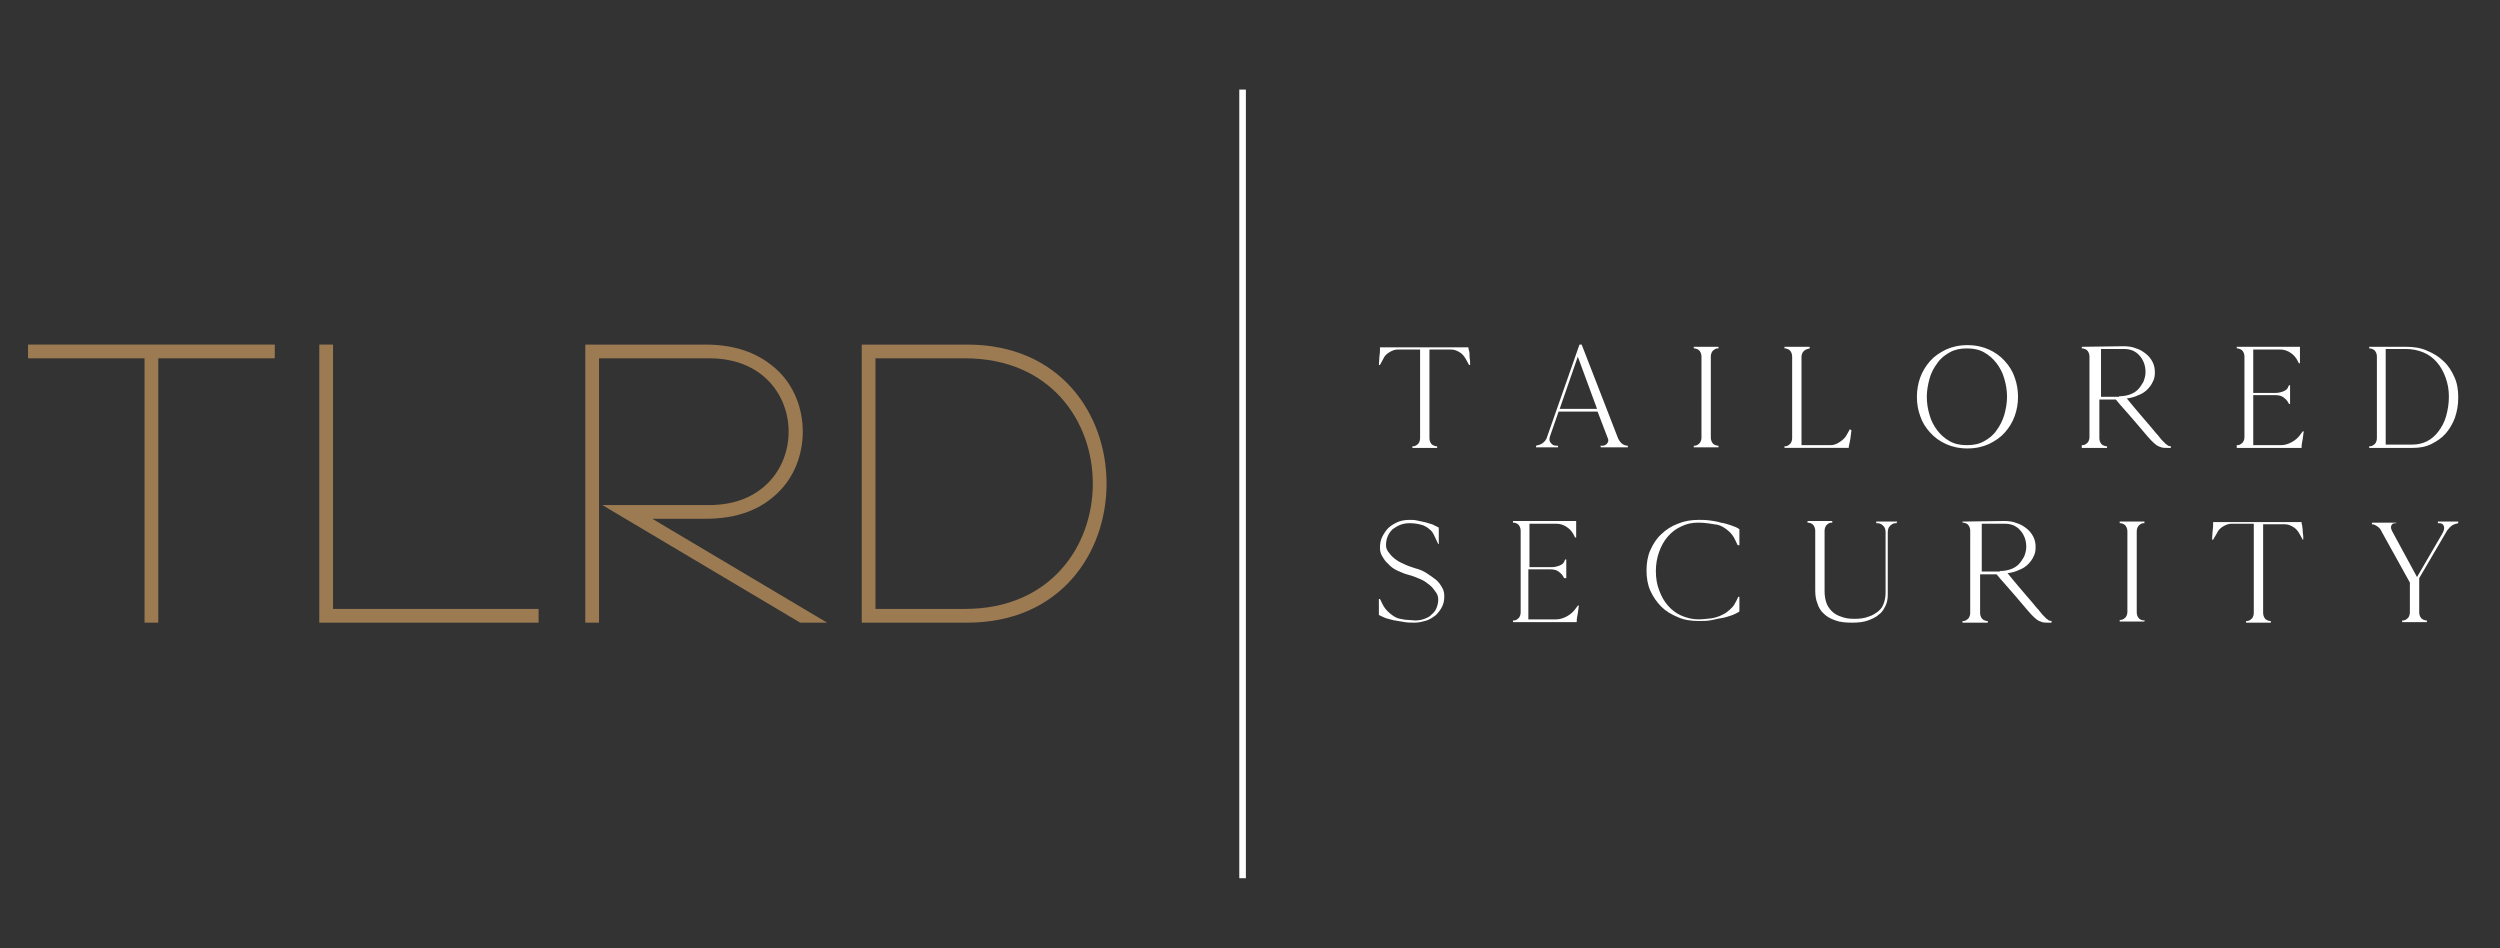 <?xml version="1.0" encoding="utf-8"?>
<!-- Generator: Adobe Illustrator 26.5.0, SVG Export Plug-In . SVG Version: 6.00 Build 0)  -->
<svg version="1.1" id="Layer_1" xmlns="http://www.w3.org/2000/svg" xmlns:xlink="http://www.w3.org/1999/xlink" x="0px" y="0px"
	 viewBox="0 0 454.9 172.5" style="enable-background:new 0 0 454.9 172.5;" xml:space="preserve">
<rect x="0" y="0" width="454.9" height="172.5" fill="#333333" stroke="none"/>
<style type="text/css">
	.st0{fill-rule:evenodd;clip-rule:evenodd;fill:#9C7B52;}
	.st1{fill-rule:evenodd;clip-rule:evenodd;fill:#FFFFFF;}
	.st2{fill:#FFFFFF;}
</style>
<path class="st0" d="M175.6,65.2h-16.3V88v22.8h16.3C206.6,110.8,206.6,65.2,175.6,65.2 M156.8,62.7h2.5H176
	c33.8,0,33.8,50.6,0,50.6h-16.7h-2.5v-2.5V88V65.2V62.7z"/>
<polygon class="st0" points="5.1,62.7 26.3,62.7 28.8,62.7 50,62.7 50,65.2 28.8,65.2 28.8,113.3 26.3,113.3 26.3,65.2 5.1,65.2 "/>
<path class="st0" d="M106.5,62.7h1.2h1.2h5.5h3.4h10.5c6,0,10.1,1.8,13.2,4.7c6.1,5.8,6.1,16.5,0,22.3c-3,2.9-7.1,4.7-13.2,4.7h-9.6
	l31.8,18.9h-4.9l-36-21.4h4.9l0,0h14.6c19.2,0,19.2-26.7,0-26.7h-11.4h-3.4H109v48.1h-2.5V62.7z"/>
<polygon class="st0" points="58.1,62.7 60.6,62.7 60.6,110.8 98,110.8 98,113.3 60.6,113.3 58.1,113.3 58.1,110.8 "/>
<rect x="225.5" y="16.3" class="st1" width="1.2" height="143.5"/>
<path class="st2" d="M434.2,80.9l4.7,0c1,0,1.9-0.2,2.7-0.6c0.8-0.4,1.5-1,2.1-1.8c0.6-0.8,1.1-1.7,1.4-2.8c0.3-1.1,0.5-2.2,0.5-3.5
	c0-1.3-0.2-2.4-0.6-3.5c-0.4-1.1-0.9-2-1.6-2.8c-0.7-0.8-1.5-1.4-2.5-1.8c-1-0.4-2-0.6-3.2-0.6h-3.6V80.9z M431.1,63.1l6.7,0
	c1.4,0,2.7,0.2,3.8,0.7c1.2,0.5,2.2,1.1,3,1.9c0.9,0.8,1.5,1.8,2,2.9c0.5,1.1,0.7,2.3,0.7,3.7s-0.2,2.5-0.6,3.7
	c-0.4,1.1-1,2.1-1.7,2.9c-0.7,0.8-1.6,1.4-2.6,1.9c-1,0.5-2.1,0.7-3.4,0.7h-7.9v-0.3l0.2,0c0.3,0,0.6-0.2,0.9-0.5
	c0.2-0.3,0.3-0.6,0.3-1V64.9c0-0.4-0.1-0.7-0.3-1c-0.2-0.3-0.5-0.4-0.9-0.5l-0.2,0V63.1z M416.8,73.5l-0.3,0l-0.1-0.2
	c-0.2-0.4-0.5-0.7-0.9-1c-0.4-0.3-0.9-0.4-1.5-0.4h-4v9.1h5.1c0.6,0,1.3-0.2,2-0.6c0.7-0.4,1.2-0.9,1.6-1.5l0.3-0.4h0.2
	c-0.1,0.4-0.1,0.9-0.2,1.4c-0.1,0.5-0.2,1-0.2,1.4h0l0,0.2H407V81l0.2,0c0.3,0,0.6-0.2,0.9-0.5c0.2-0.3,0.3-0.6,0.3-1V64.9
	c0-0.4-0.1-0.7-0.3-1c-0.2-0.3-0.5-0.4-0.9-0.5l-0.2,0v-0.3h11.5v3h-0.2l-0.2-0.4c-0.3-0.6-0.7-1.1-1.3-1.5
	c-0.6-0.4-1.2-0.6-1.9-0.6h-4.9v7.9h4c0.5,0,1-0.1,1.5-0.3c0.5-0.2,0.8-0.5,0.9-0.9l0.1-0.2h0.2V73.5z M385.6,72.1L385.6,72.1
	c0.7,0,1.3-0.1,1.9-0.3c0.6-0.2,1.1-0.5,1.5-0.9c0.4-0.4,0.7-0.9,1-1.4c0.2-0.5,0.4-1.1,0.4-1.8c0-0.6-0.1-1.2-0.3-1.7
	c-0.2-0.5-0.5-1-0.8-1.3c-0.3-0.4-0.8-0.7-1.2-0.9c-0.5-0.2-1-0.3-1.6-0.3h-4.2v8.7H385.6z M379.1,63.1l7.3-0.1
	c0.8,0,1.6,0.1,2.3,0.4c0.7,0.2,1.3,0.6,1.8,1c0.5,0.4,0.9,0.9,1.2,1.5c0.3,0.6,0.4,1.2,0.4,1.9c0,0.6-0.1,1.2-0.4,1.7
	c-0.2,0.5-0.6,1-1,1.4c-0.4,0.4-1,0.8-1.6,1c-0.6,0.3-1.3,0.5-2.1,0.6c0.3,0.4,1,1.2,1.9,2.3c0.9,1.1,2.1,2.4,3.4,4
	c0.5,0.5,0.8,1,1.1,1.3c0.3,0.3,0.5,0.5,0.7,0.7c0.2,0.1,0.3,0.2,0.4,0.3c0.1,0,0.3,0.1,0.5,0.1v0.3h-0.6c-0.4,0-0.8,0-1.1-0.1
	c-0.3-0.1-0.6-0.2-0.9-0.4c-0.3-0.2-0.6-0.5-1-0.9c-0.4-0.4-0.8-0.9-1.4-1.6c-1.2-1.4-2.2-2.6-3.1-3.6c-0.9-1-1.5-1.7-1.9-2.2h-3v7
	c0,0.4,0.1,0.7,0.3,1c0.2,0.3,0.5,0.4,0.9,0.5l0.2,0v0.3h-4.6V81l0.2,0c0.3,0,0.6-0.2,0.9-0.5c0.2-0.3,0.3-0.6,0.3-1V64.9
	c0-0.4-0.1-0.7-0.3-1c-0.2-0.3-0.5-0.4-0.9-0.5l-0.2,0V63.1z M350.6,72.2c0,1.2,0.2,2.3,0.5,3.3c0.3,1.1,0.8,2,1.4,2.8
	c0.6,0.8,1.4,1.5,2.3,2c0.9,0.5,1.9,0.7,3.1,0.7c1.2,0,2.2-0.2,3.1-0.7c0.9-0.5,1.7-1.1,2.3-2c0.6-0.8,1.1-1.8,1.4-2.8
	c0.3-1.1,0.5-2.2,0.5-3.3c0-1.2-0.2-2.3-0.5-3.3c-0.3-1.1-0.8-2-1.4-2.8c-0.6-0.8-1.4-1.5-2.3-2c-0.9-0.5-1.9-0.7-3.1-0.7
	c-1.2,0-2.2,0.2-3.1,0.7c-0.9,0.5-1.7,1.1-2.3,2c-0.6,0.8-1.1,1.7-1.4,2.8C350.8,70,350.6,71.1,350.6,72.2z M348.8,72.2
	c0-1.2,0.2-2.4,0.6-3.5c0.4-1.1,1-2.1,1.8-3c0.8-0.9,1.7-1.5,2.9-2.1c1.1-0.5,2.4-0.8,3.9-0.8c1.5,0,2.8,0.3,3.9,0.8
	c1.1,0.5,2.1,1.2,2.9,2.1c0.8,0.9,1.4,1.8,1.8,3c0.4,1.1,0.6,2.3,0.6,3.5c0,1.2-0.2,2.4-0.6,3.5c-0.4,1.1-1,2.1-1.8,3
	c-0.8,0.9-1.7,1.5-2.9,2.1c-1.1,0.5-2.4,0.8-3.9,0.8c-1.5,0-2.8-0.3-3.9-0.8c-1.1-0.5-2.1-1.2-2.9-2.1c-0.8-0.9-1.4-1.8-1.8-3
	C349,74.6,348.8,73.5,348.8,72.2z M329.2,63.4L329.2,63.4l-0.2,0.1c-0.3,0-0.6,0.2-0.9,0.5c-0.2,0.3-0.3,0.6-0.3,1V81h5.3
	c0.6,0,1.1-0.2,1.7-0.6c0.6-0.4,1-0.8,1.3-1.4l0.5-0.9c0,0,0.1,0,0.1,0.1c0.1,0,0.1,0.1,0.2,0.1c-0.1,0.4-0.1,0.9-0.2,1.5
	c-0.1,0.5-0.2,1-0.3,1.5l0,0.2h-11.7v-0.3l0.2,0c0.3,0,0.6-0.2,0.9-0.5c0.2-0.3,0.3-0.6,0.3-1V64.9c0-0.4-0.1-0.7-0.3-1
	c-0.2-0.3-0.5-0.4-0.9-0.5l-0.2,0v-0.3h4.6V63.4z M312.7,81.1v0.3h-4.5v-0.3l0.2,0c0.3,0,0.6-0.2,0.9-0.5c0.2-0.3,0.3-0.6,0.3-1
	V64.9c0-0.4-0.1-0.7-0.3-1c-0.2-0.3-0.5-0.4-0.9-0.5l-0.2,0v-0.3h4.5v0.3l-0.2,0c-0.3,0-0.6,0.2-0.9,0.5c-0.2,0.3-0.3,0.6-0.3,1
	v14.7c0,0.4,0.1,0.7,0.3,1c0.2,0.3,0.5,0.4,0.9,0.5L312.7,81.1z M290.6,74.4l-3.5-9.5l-3.3,9.5H290.6z M291.3,81.4l-0.1-0.3l0.4,0
	c0.4,0,0.7-0.2,0.9-0.5c0.2-0.3,0.2-0.6,0-1l-1.8-4.7h-7.1l-1.6,4.6c-0.1,0.5-0.1,0.8,0.2,1.1c0.2,0.3,0.5,0.5,1,0.5l0.3,0v0.3h-4
	v-0.3c0.4-0.1,0.8-0.2,1.1-0.4c0.3-0.2,0.6-0.5,0.8-0.9l6-17.1h0.4l6.6,17c0.4,0.9,1,1.4,1.8,1.4v0.3H291.3z M251.1,66.4l-0.2,0
	c0-0.5,0.1-1,0.1-1.5c0.1-0.6,0.1-1.1,0.1-1.5h0l0-0.2h16.1l0,0.2c0,0,0,0.1,0.1,0.4s0.1,0.6,0.1,1c0,0.4,0.1,0.7,0.1,1
	c0,0.3,0,0.5,0,0.6h-0.2l-0.6-1.1c-0.3-0.5-0.6-0.9-1.1-1.2c-0.5-0.3-1-0.5-1.5-0.5h-4v16.1c0,0.4,0.1,0.7,0.3,1
	c0.2,0.3,0.5,0.4,0.9,0.5l0.2,0v0.3H257v-0.3l0.2,0c0.3,0,0.6-0.2,0.9-0.5c0.2-0.3,0.3-0.6,0.3-1V63.6h-4.1c-0.5,0-1,0.2-1.5,0.5
	c-0.5,0.3-0.9,0.7-1.1,1.2L251.1,66.4z"/>
<path class="st2" d="M436,94.9v0.3l-0.2,0c-0.4,0-0.6,0.2-0.7,0.5c-0.1,0.3,0,0.6,0.2,1l4.5,8.3l4.6-7.9h0c0.3-0.5,0.4-1,0.3-1.3
	c-0.1-0.4-0.4-0.6-0.8-0.6l-0.3,0v-0.3h3.7v0.3c-0.4,0.1-0.8,0.2-1.1,0.4c-0.3,0.2-0.6,0.5-0.9,0.9l-5.1,8.7v6.2
	c0,0.4,0.1,0.7,0.3,1c0.2,0.3,0.5,0.4,0.9,0.5l0.2,0v0.3h-4.5v-0.3l0.2,0c0.3,0,0.6-0.2,0.9-0.5c0.2-0.3,0.3-0.6,0.3-1l0-5.4
	l-5.1-9.2c-0.2-0.5-0.5-0.8-0.8-1c-0.3-0.2-0.6-0.4-1-0.4v-0.3H436z M402.7,98.2l-0.2,0c0-0.5,0.1-1,0.1-1.5
	c0.1-0.6,0.1-1.1,0.1-1.5h0l0-0.2h16.1l0,0.2c0,0,0,0.1,0.1,0.4c0,0.3,0.1,0.6,0.1,1c0,0.4,0.1,0.7,0.1,1c0,0.3,0,0.5,0,0.6H419
	l-0.6-1.1c-0.3-0.5-0.6-0.9-1.1-1.2c-0.5-0.3-1-0.5-1.5-0.5h-4v16.1c0,0.4,0.1,0.7,0.3,1c0.2,0.3,0.5,0.4,0.9,0.5l0.2,0v0.3h-4.5
	v-0.3l0.2,0c0.3,0,0.6-0.2,0.9-0.5c0.2-0.3,0.3-0.6,0.3-1V95.3h-4.1c-0.5,0-1,0.2-1.5,0.5c-0.5,0.3-0.9,0.7-1.1,1.2L402.7,98.2z
	 M390.2,112.8v0.3h-4.5v-0.3l0.2,0c0.3,0,0.6-0.2,0.9-0.5c0.2-0.3,0.3-0.6,0.3-1V96.7c0-0.4-0.1-0.7-0.3-1c-0.2-0.3-0.5-0.4-0.9-0.5
	l-0.2,0v-0.3h4.5v0.3l-0.2,0c-0.3,0-0.6,0.2-0.9,0.5c-0.2,0.3-0.3,0.6-0.3,1v14.7c0,0.4,0.1,0.7,0.3,1c0.2,0.3,0.5,0.4,0.9,0.5
	L390.2,112.8z M363.9,103.9L363.9,103.9c0.7,0,1.3-0.1,1.9-0.3c0.6-0.2,1.1-0.5,1.5-0.9c0.4-0.4,0.7-0.9,1-1.4
	c0.2-0.5,0.4-1.1,0.4-1.8c0-0.6-0.1-1.2-0.3-1.7c-0.2-0.5-0.5-1-0.8-1.3c-0.3-0.4-0.8-0.7-1.2-0.9c-0.5-0.2-1-0.3-1.6-0.3h-4.2v8.7
	H363.9z M357.4,94.9l7.3-0.1c0.8,0,1.6,0.1,2.3,0.4c0.7,0.2,1.3,0.6,1.8,1c0.5,0.4,0.9,0.9,1.2,1.5c0.3,0.6,0.4,1.2,0.4,1.9
	c0,0.6-0.1,1.2-0.4,1.7c-0.2,0.5-0.6,1-1,1.4c-0.4,0.4-1,0.8-1.6,1c-0.6,0.3-1.3,0.5-2.1,0.6c0.3,0.4,1,1.2,1.9,2.3
	c0.9,1.1,2.1,2.4,3.4,4c0.5,0.5,0.8,1,1.1,1.3c0.3,0.3,0.5,0.5,0.7,0.7c0.2,0.1,0.3,0.2,0.4,0.3c0.1,0,0.3,0.1,0.5,0.1v0.3h-0.6
	c-0.4,0-0.8,0-1.1-0.1c-0.3-0.1-0.6-0.2-0.9-0.4c-0.3-0.2-0.6-0.5-1-0.9c-0.4-0.4-0.8-0.9-1.4-1.6c-1.2-1.4-2.2-2.6-3.1-3.6
	c-0.9-1-1.5-1.7-1.9-2.2h-3v7c0,0.4,0.1,0.7,0.3,1c0.2,0.3,0.5,0.4,0.9,0.5l0.2,0v0.3h-4.6v-0.3l0.2,0c0.3,0,0.6-0.2,0.9-0.5
	c0.2-0.3,0.3-0.6,0.3-1V96.6c0-0.4-0.1-0.7-0.3-1c-0.2-0.3-0.5-0.4-0.9-0.5l-0.2,0V94.9z M345.2,94.9l-0.1,0.3l-0.2,0
	c-0.4,0-0.7,0.2-1,0.5c-0.3,0.3-0.4,0.7-0.4,1.2v11.3c0,0.7-0.1,1.4-0.4,2c-0.3,0.6-0.6,1.2-1.2,1.6c-0.5,0.5-1.2,0.8-2,1.1
	c-0.8,0.3-1.8,0.4-2.9,0.4c-1.2,0-2.2-0.1-3-0.4c-0.9-0.3-1.6-0.7-2.1-1.2c-0.6-0.5-1-1.2-1.2-1.9c-0.3-0.7-0.4-1.5-0.4-2.4V96.6
	c0-0.4-0.1-0.7-0.3-1c-0.2-0.3-0.5-0.4-0.9-0.5l-0.2,0v-0.3h4.5v0.3l-0.2,0c-0.3,0-0.6,0.2-0.9,0.5c-0.2,0.3-0.3,0.6-0.3,1v11
	c0,0.7,0.1,1.4,0.3,2c0.2,0.6,0.5,1.1,1,1.6c0.4,0.4,1,0.8,1.7,1c0.7,0.3,1.5,0.4,2.4,0.4c1,0,1.9-0.1,2.6-0.4
	c0.7-0.2,1.3-0.6,1.8-1c0.5-0.4,0.8-0.9,1-1.5c0.2-0.6,0.3-1.2,0.3-1.9V96.9c0-0.5-0.1-0.9-0.4-1.2c-0.3-0.3-0.6-0.5-1.1-0.5l-0.2,0
	v-0.3H345.2z M316.5,99.2l-0.3,0c-0.1-0.1-0.1-0.2-0.2-0.4c-0.1-0.1-0.1-0.3-0.2-0.4c-0.3-0.7-0.7-1.3-1.3-1.8
	c-0.6-0.5-1.2-0.9-1.9-1.1c-1.2-0.2-2.4-0.4-3.6-0.4c-1.1,0-2.1,0.2-3.1,0.7c-0.9,0.4-1.7,1-2.4,1.8c-0.7,0.8-1.2,1.7-1.6,2.8
	c-0.4,1.1-0.6,2.3-0.6,3.5c0,1.3,0.2,2.5,0.6,3.5c0.4,1.1,0.9,2,1.6,2.8c0.7,0.8,1.5,1.4,2.4,1.8c0.9,0.4,2,0.7,3.1,0.7
	c0.8,0,1.6-0.1,2.5-0.2c0.5-0.1,0.9-0.2,1.4-0.4c0.4-0.2,0.9-0.4,1.3-0.7c0.4-0.3,0.7-0.6,1-0.9c0.3-0.3,0.5-0.7,0.7-1.1
	c0.1-0.1,0.1-0.2,0.2-0.4c0.1-0.1,0.1-0.3,0.2-0.4h0.2v2.7c0,0,0-0.1,0-0.1c0,0,0,0-0.1-0.1l0.1,0.2c-0.4,0.2-0.9,0.5-1.5,0.7
	c-0.6,0.2-1.2,0.4-1.9,0.5c-0.7,0.1-1.3,0.3-2,0.4c-0.7,0.1-1.4,0.1-2,0.1c-1.4,0-2.7-0.2-3.8-0.7c-1.2-0.5-2.2-1.1-3-1.9
	c-0.8-0.8-1.5-1.8-2-2.9c-0.5-1.1-0.7-2.4-0.7-3.7c0-1.3,0.2-2.6,0.7-3.7c0.5-1.1,1.1-2.1,2-2.9c0.8-0.8,1.9-1.5,3-1.9
	c1.2-0.5,2.4-0.7,3.8-0.7c0.6,0,1.3,0,2,0.1c0.7,0.1,1.4,0.2,2,0.4c0.7,0.1,1.3,0.3,1.9,0.5c0.6,0.2,1.1,0.4,1.5,0.7V99.2z
	 M284.9,105.2l-0.3,0l-0.1-0.2c-0.2-0.4-0.5-0.7-0.9-1c-0.4-0.3-0.9-0.4-1.5-0.4h-4v9.1h5.1c0.6,0,1.3-0.2,2-0.6
	c0.7-0.4,1.2-0.9,1.6-1.5l0.3-0.4h0.2c-0.1,0.4-0.1,0.9-0.2,1.4c-0.1,0.5-0.2,1-0.2,1.4h0l0,0.2h-11.6v-0.3l0.2,0
	c0.3,0,0.6-0.2,0.9-0.5c0.2-0.3,0.3-0.6,0.3-1V96.6c0-0.4-0.1-0.7-0.3-1c-0.2-0.3-0.5-0.4-0.9-0.5l-0.2,0v-0.3h11.5v3h-0.2l-0.2-0.4
	c-0.3-0.6-0.7-1.1-1.3-1.5c-0.6-0.4-1.2-0.6-1.9-0.6h-4.9v7.9h4c0.5,0,1-0.1,1.5-0.3c0.5-0.2,0.8-0.5,0.9-0.9l0.1-0.2h0.2V105.2z
	 M261.9,99l-0.2,0l-0.8-1.7c-0.2-0.4-0.4-0.7-0.8-1c-0.3-0.3-0.7-0.5-1.1-0.7c-0.9-0.3-1.8-0.4-2.5-0.4c-0.6,0-1.2,0.1-1.7,0.3
	c-0.5,0.2-1,0.5-1.4,0.8c-0.4,0.4-0.7,0.8-0.9,1.3c-0.2,0.5-0.3,1-0.3,1.6c0,0.4,0.1,0.8,0.4,1.2c0.3,0.4,0.6,0.8,1.1,1.2
	c0.5,0.4,1,0.7,1.7,1c0.6,0.3,1.4,0.6,2.1,0.8c0.8,0.2,1.5,0.5,2.1,0.9c0.6,0.4,1.2,0.8,1.7,1.2c0.5,0.4,0.8,0.9,1.1,1.4
	c0.3,0.5,0.4,1,0.4,1.6c0,0.7-0.1,1.3-0.4,1.9c-0.3,0.6-0.7,1.1-1.1,1.5c-0.5,0.4-1.1,0.8-1.7,1c-0.7,0.2-1.4,0.4-2.2,0.4
	c-0.6,0-1.2,0-1.8-0.1c-0.6-0.1-1.2-0.2-1.8-0.3c-0.6-0.1-1.1-0.3-1.6-0.4c-0.5-0.2-0.9-0.4-1.3-0.6V109h0.2
	c0.1,0.1,0.1,0.2,0.2,0.4c0.1,0.1,0.1,0.3,0.2,0.4c0.3,0.7,0.8,1.3,1.4,1.8c0.6,0.5,1.2,0.9,1.9,1c0.5,0.1,0.9,0.2,1.4,0.2
	c0.5,0,0.9,0.1,1.3,0.1c0.6,0,1.2-0.1,1.7-0.3c0.5-0.2,1-0.4,1.3-0.8c0.4-0.3,0.7-0.7,0.9-1.2c0.2-0.5,0.3-1,0.3-1.5
	c0-0.4-0.1-0.9-0.4-1.3c-0.3-0.4-0.6-0.9-1.1-1.3c-0.5-0.4-1-0.8-1.7-1.1c-0.7-0.3-1.4-0.6-2.2-0.8c-0.8-0.2-1.4-0.5-2.1-0.8
	c-0.6-0.3-1.2-0.7-1.6-1.2c-0.5-0.4-0.8-0.9-1.1-1.4c-0.3-0.5-0.4-1-0.4-1.5c0-0.7,0.1-1.4,0.4-2c0.3-0.6,0.7-1.2,1.1-1.6
	c0.5-0.5,1.1-0.8,1.7-1.1c0.7-0.3,1.4-0.4,2.2-0.4c0.4,0,0.9,0,1.3,0.1c0.5,0.1,0.9,0.2,1.4,0.3c0.5,0.1,0.9,0.3,1.4,0.4
	c0.4,0.2,0.8,0.4,1.2,0.6V99z"/>
</svg>

